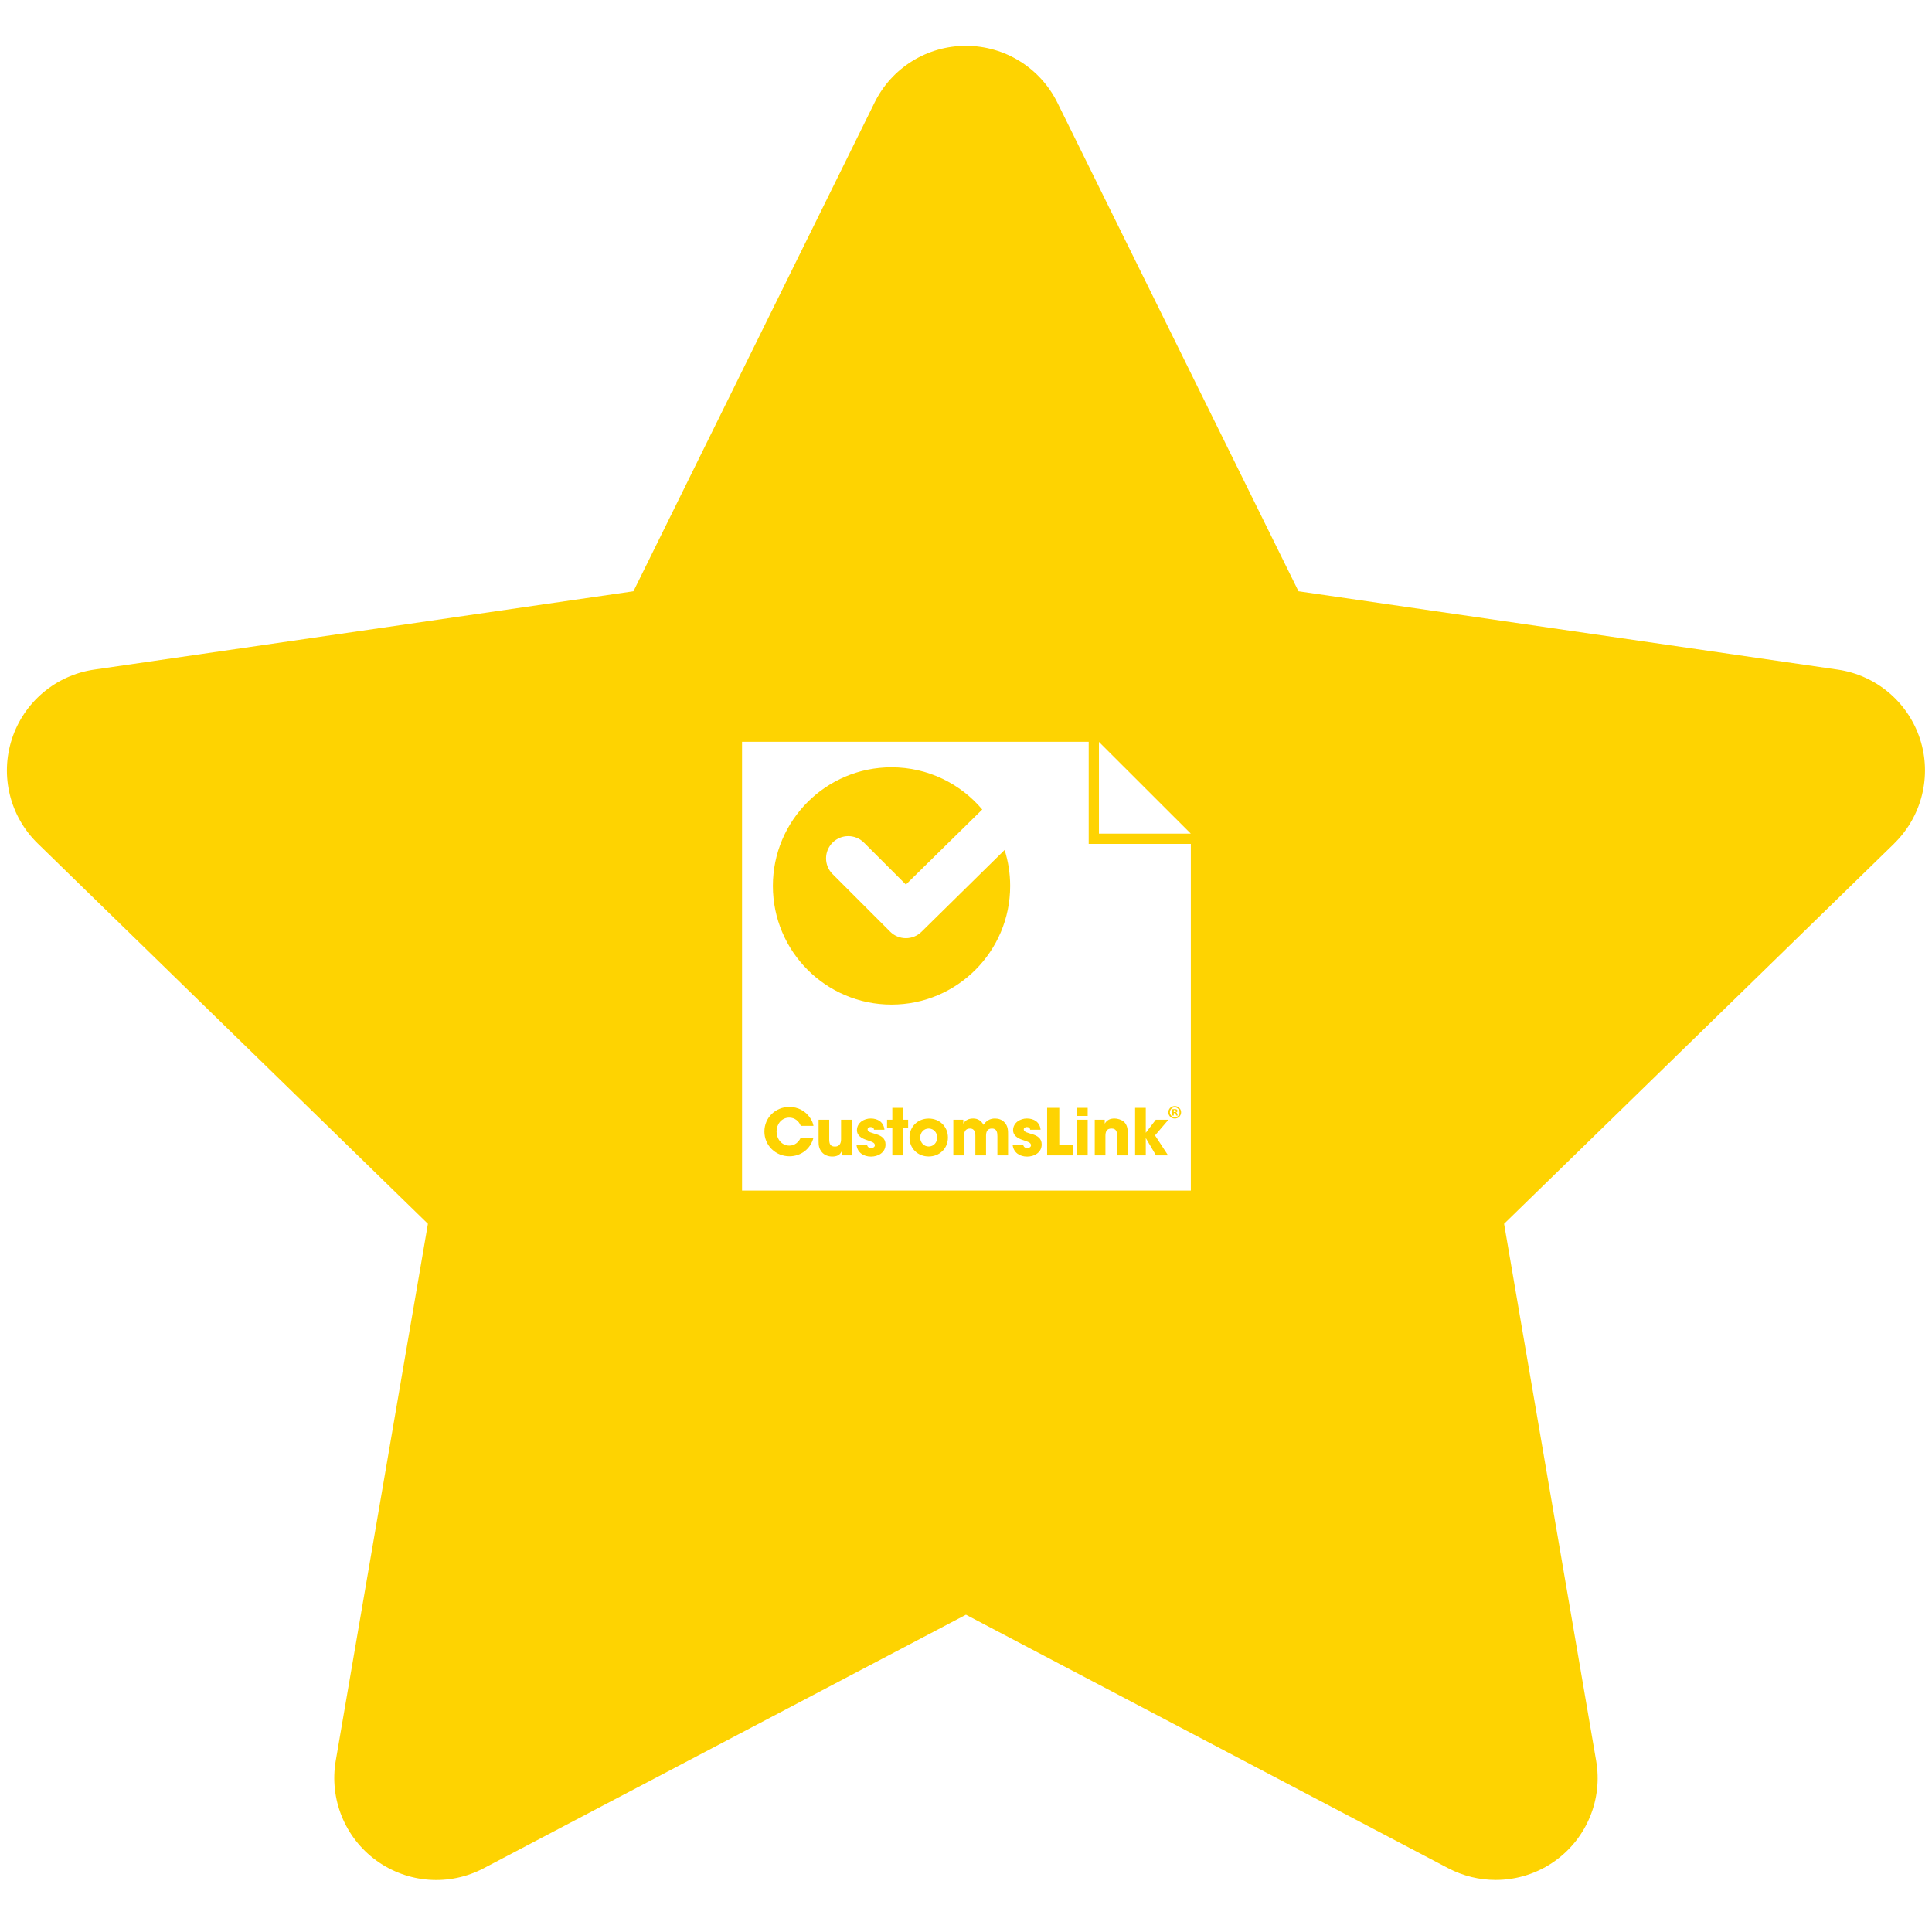 <svg xmlns="http://www.w3.org/2000/svg" xmlns:xlink="http://www.w3.org/1999/xlink" width="1200" zoomAndPan="magnify" viewBox="0 0 900 900" height="1200" preserveAspectRatio="xMidYMid meet" version="1.0"><defs><clipPath id="edf076596b"><path d="M 3 21.273 L 897 21.273 L 897 876 L 3 876 Z M 3 21.273 " clip-rule="nonzero"/></clipPath><clipPath id="2dd4a432f0"><path d="M 511 345.512 L 554.762 345.512 L 554.762 389 L 511 389 Z M 511 345.512 " clip-rule="nonzero"/></clipPath><clipPath id="947b1a8356"><path d="M 345.512 345.512 L 554.762 345.512 L 554.762 554.762 L 345.512 554.762 Z M 345.512 345.512 " clip-rule="nonzero"/></clipPath></defs><rect x="-90" width="1080" fill="#ffffff" y="-90" height="1080" fill-opacity="1"/><rect x="-90" width="1080" fill="#ffffff" y="-90" height="1080" fill-opacity="1"/><g clip-path="url(#edf076596b)"><path fill="#fed301" d="M 882.441 392.918 L 700.66 570.09 L 743.547 820.25 C 746.641 838.082 739.277 856.078 724.66 866.695 C 716.402 872.719 706.574 875.754 696.762 875.754 C 689.168 875.754 681.625 873.949 674.656 870.305 L 449.98 752.195 L 225.344 870.305 C 209.312 878.758 189.941 877.328 175.289 866.695 C 160.668 856.062 153.359 838.082 156.398 820.25 L 199.34 570.09 L 17.559 392.918 C 4.602 380.301 -0.043 361.41 5.551 344.238 C 11.141 327.062 25.992 314.535 43.883 311.926 L 295.078 275.434 L 407.395 47.812 C 415.367 31.586 431.879 21.344 449.965 21.344 C 468.051 21.344 484.562 31.586 492.57 47.812 L 604.887 275.434 L 856.082 311.926 C 873.973 314.535 888.82 327.062 894.414 344.238 C 900.008 361.41 895.309 380.301 882.406 392.918 Z M 882.441 392.918 " fill-opacity="1" fill-rule="nonzero"/></g><g clip-path="url(#2dd4a432f0)"><path fill="#ffffff" d="M 511.93 345.598 L 511.93 388.344 L 554.719 388.344 Z M 511.93 345.598 " fill-opacity="1" fill-rule="nonzero"/></g><path fill="#ffffff" d="M 432.625 525.707 C 430.32 525.707 428.648 527.652 428.648 529.898 C 428.648 532.141 430.324 534.086 432.625 534.086 C 434.934 534.086 436.605 532.141 436.605 529.898 C 436.609 527.652 434.934 525.707 432.625 525.707 Z M 432.625 525.707 " fill-opacity="1" fill-rule="nonzero"/><g clip-path="url(#947b1a8356)"><path fill="#ffffff" d="M 511.93 393.113 L 507.156 393.113 L 507.156 345.547 L 345.672 345.547 L 345.672 554.609 L 554.738 554.609 L 554.738 393.113 Z M 367.699 533.668 C 370.188 533.668 372.039 532.113 373.027 529.93 L 378.953 529.93 C 377.664 535.168 373.117 538.641 367.758 538.641 C 361.324 538.641 356.082 533.609 356.082 527.117 C 356.082 520.621 361.266 515.648 367.695 515.648 C 371.707 515.648 375.242 517.508 377.457 520.859 C 378.176 521.938 378.746 523.195 378.953 524.484 L 373.031 524.484 C 372.164 522.207 370.156 520.621 367.676 520.621 C 364.086 520.621 361.75 523.676 361.75 527.086 C 361.75 530.496 364.082 533.668 367.699 533.668 Z M 396.77 538.223 L 392.07 538.223 L 392.07 536.457 L 392.012 536.457 C 391.145 538.25 389.555 538.762 387.699 538.762 C 385.875 538.762 384.02 538.133 382.82 536.664 C 381.473 534.988 381.324 533.609 381.324 531.547 L 381.324 521.609 L 386.289 521.609 L 386.289 530.797 C 386.289 532.688 386.707 534.121 388.957 534.121 C 391.023 534.121 391.801 532.652 391.801 530.738 L 391.801 521.609 L 396.77 521.609 Z M 405.746 538.789 C 402.273 538.789 399.367 536.93 398.98 533.281 L 403.918 533.281 C 404.066 534.297 404.816 534.809 405.805 534.809 C 406.555 534.809 407.543 534.391 407.543 533.52 C 407.543 532.32 406.195 531.961 405.293 531.602 C 404.574 531.363 403.859 531.125 403.141 530.852 C 401.164 530.133 399.188 528.848 399.188 526.512 C 399.188 523.039 402.422 521.035 405.625 521.035 C 408.949 521.035 411.672 522.742 412.004 526.273 L 407.125 526.273 C 407.094 525.344 406.434 525.02 405.566 525.02 C 404.91 525.02 404.16 525.379 404.16 526.129 C 404.16 528.73 412.512 527.266 412.512 533.133 C 412.512 536.875 409.129 538.789 405.746 538.789 Z M 423.047 525.379 L 420.652 525.379 L 420.652 538.223 L 415.68 538.223 L 415.68 525.379 L 413.227 525.379 L 413.227 521.609 L 415.68 521.609 L 415.68 516.07 L 420.652 516.07 L 420.652 521.609 L 423.047 521.609 Z M 432.625 538.73 C 427.539 538.73 423.676 534.988 423.676 529.898 C 423.676 524.809 427.539 521.066 432.625 521.066 C 437.715 521.066 441.578 524.809 441.578 529.898 C 441.578 534.988 437.715 538.73 432.625 538.73 Z M 469.598 529.148 L 469.598 538.219 L 464.629 538.219 L 464.629 529.387 C 464.629 527.562 464.391 525.707 462.086 525.707 C 459.871 525.707 459.332 527.262 459.332 529.148 L 459.332 538.219 L 454.363 538.219 L 454.363 529.18 C 454.363 527.473 453.973 525.707 451.879 525.707 C 449.57 525.707 449.066 527.441 449.066 529.387 L 449.066 538.219 L 444.098 538.219 L 444.098 521.605 L 448.738 521.605 L 448.738 523.375 L 448.797 523.375 C 449.754 521.668 451.492 521.039 453.379 521.039 C 455.535 521.039 457.152 522.113 458.172 524 C 459.367 522.113 461.191 521.039 463.441 521.039 C 465.086 521.039 466.641 521.516 467.809 522.719 C 469.684 524.629 469.598 526.605 469.598 529.148 Z M 415.305 467.977 C 384.781 467.977 360.035 443.23 360.035 412.707 C 360.035 382.18 384.781 357.434 415.305 357.434 C 432.262 357.434 447.43 365.082 457.57 377.102 L 422.004 412.062 L 402.477 392.535 C 398.434 388.492 391.883 388.492 387.84 392.535 C 383.797 396.578 383.797 403.129 387.84 407.168 L 414.684 434.016 C 416.707 436.039 419.355 437.047 422.004 437.047 C 424.652 437.047 427.305 436.031 429.324 434.016 L 467.984 395.953 C 469.664 401.234 470.574 406.859 470.574 412.703 C 470.574 443.23 445.832 467.977 415.305 467.977 Z M 478.484 538.789 C 475.012 538.789 472.109 536.93 471.719 533.281 L 476.656 533.281 C 476.809 534.297 477.559 534.809 478.543 534.809 C 479.293 534.809 480.281 534.391 480.281 533.52 C 480.281 532.32 478.934 531.961 478.039 531.602 C 477.316 531.363 476.602 531.125 475.883 530.852 C 473.906 530.133 471.934 528.848 471.934 526.512 C 471.934 523.039 475.168 521.035 478.367 521.035 C 481.691 521.035 484.414 522.742 484.746 526.273 L 479.867 526.273 C 479.836 525.344 479.176 525.02 478.309 525.02 C 477.652 525.02 476.902 525.379 476.902 526.129 C 476.902 528.73 485.258 527.266 485.258 533.133 C 485.25 536.875 481.867 538.789 478.484 538.789 Z M 500.008 538.223 L 487.793 538.223 L 487.793 516.07 L 493.453 516.07 L 493.453 533.254 L 500.008 533.254 Z M 506.684 538.223 L 501.711 538.223 L 501.711 521.609 L 506.684 521.609 Z M 506.684 519.836 L 501.711 519.836 L 501.711 516.066 L 506.684 516.066 Z M 525.363 538.223 L 520.395 538.223 L 520.395 529.148 C 520.395 527.297 520.035 525.707 517.793 525.707 C 515.484 525.707 514.949 527.203 514.949 529.18 L 514.949 538.219 L 509.977 538.219 L 509.977 521.605 L 514.617 521.605 L 514.617 523.375 L 514.676 523.375 C 515.723 521.668 517.191 521.039 519.199 521.039 C 520.605 521.039 522.371 521.578 523.449 522.473 C 525.035 523.793 525.367 525.887 525.367 527.832 L 525.367 538.223 Z M 544.133 538.223 L 538.504 538.223 L 533.805 530.23 L 533.746 530.23 L 533.746 538.223 L 528.773 538.223 L 528.773 516.07 L 533.746 516.07 L 533.746 527.625 L 533.805 527.625 L 538.414 521.609 L 544.312 521.609 L 538.055 528.91 Z M 547.238 521.055 C 545.578 521.055 544.254 519.766 544.254 518.145 C 544.254 516.52 545.574 515.25 547.254 515.25 C 548.895 515.25 550.199 516.523 550.199 518.145 C 550.199 519.762 548.898 521.055 547.238 521.055 Z M 547.238 521.055 " fill-opacity="1" fill-rule="nonzero"/></g><path fill="#ffffff" d="M 547.172 517.156 C 546.996 517.156 546.867 517.172 546.797 517.188 L 546.797 518.016 L 547.117 518.016 C 547.488 518.016 547.785 517.891 547.785 517.594 C 547.785 517.332 547.594 517.156 547.172 517.156 Z M 547.172 517.156 " fill-opacity="1" fill-rule="nonzero"/><path fill="#ffffff" d="M 547.219 515.832 C 545.969 515.832 544.996 516.875 544.996 518.145 C 544.996 519.434 545.969 520.453 547.258 520.453 C 548.508 520.469 549.465 519.426 549.465 518.16 C 549.465 516.871 548.508 515.832 547.219 515.832 Z M 547.926 519.641 C 547.84 519.535 547.785 519.289 547.699 518.934 C 547.645 518.633 547.469 518.496 547.098 518.496 L 546.781 518.496 L 546.781 519.641 L 546.109 519.641 L 546.109 516.75 C 546.375 516.715 546.746 516.66 547.223 516.66 C 547.773 516.66 548.02 516.75 548.211 516.891 C 548.387 517.016 548.512 517.227 548.512 517.512 C 548.512 517.863 548.25 518.094 547.914 518.195 L 547.914 518.23 C 548.195 518.32 548.336 518.547 548.426 518.938 C 548.512 519.379 548.586 519.535 548.641 519.645 L 547.926 519.645 Z M 547.926 519.641 " fill-opacity="1" fill-rule="nonzero"/><path fill="#ffffff" d="M 547.117 518.02 L 546.797 518.02 L 546.797 517.191 C 546.867 517.176 546.988 517.16 547.172 517.16 C 547.594 517.16 547.789 517.336 547.789 517.598 C 547.785 517.895 547.484 518.02 547.117 518.02 Z M 547.117 518.02 " fill-opacity="1" fill-rule="nonzero"/></svg>